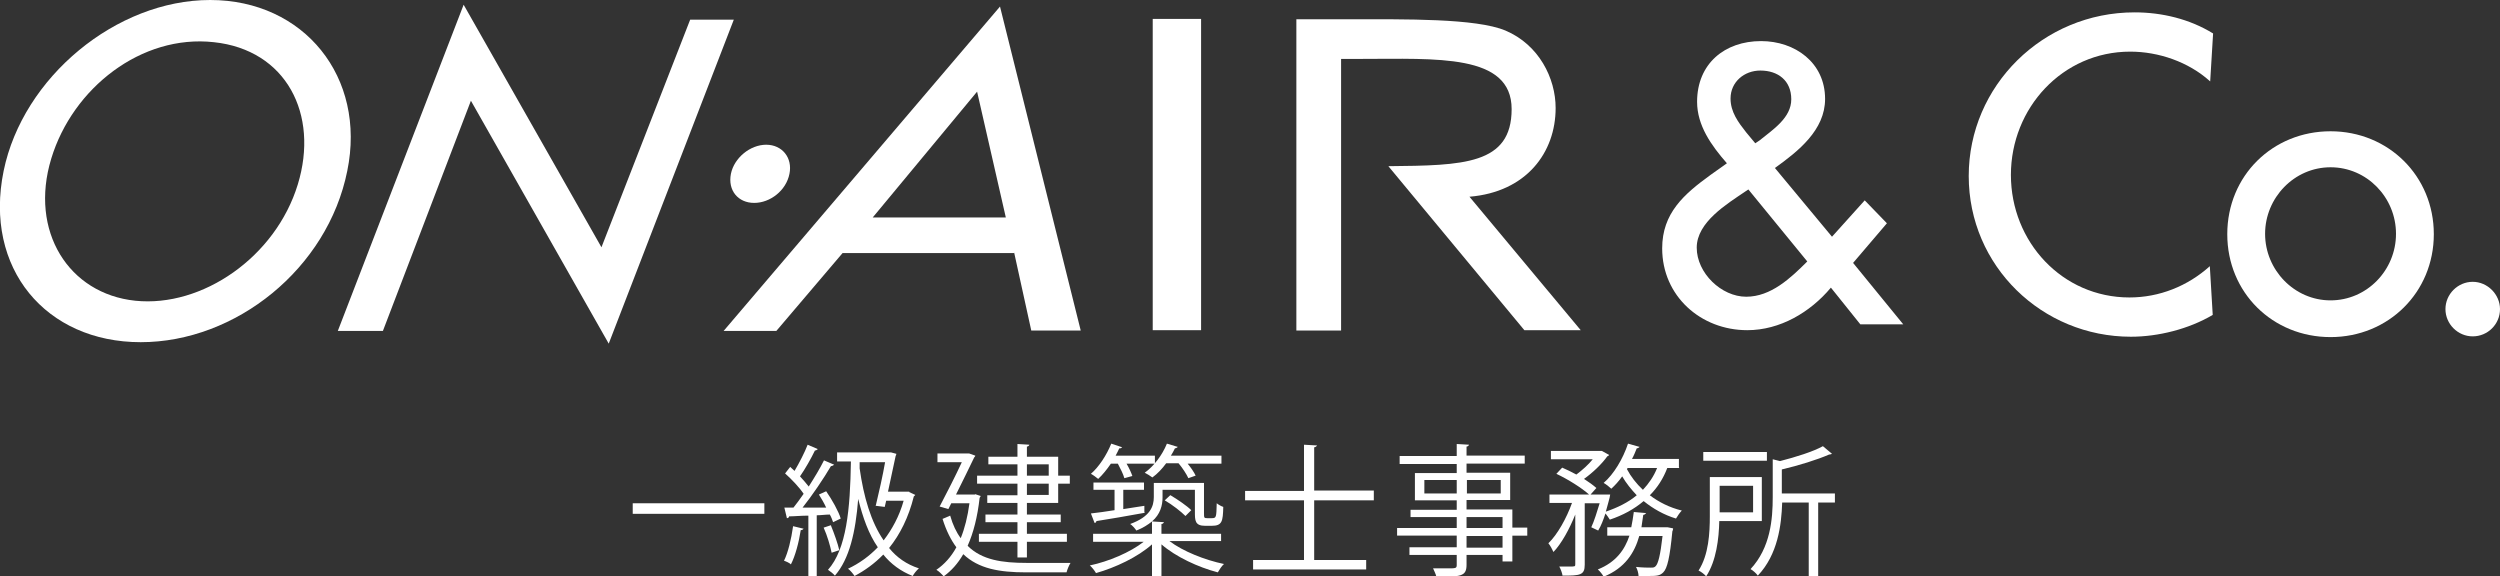 <?xml version="1.0" encoding="UTF-8"?><svg id="_レイヤー_1" xmlns="http://www.w3.org/2000/svg" viewBox="0 0 68.75 15.85"><rect x="0" y="0" width="68.75" height="15.85" fill="#333333" stroke="none"/><defs><style>.cls-1{fill:#fff;}</style></defs><path class="cls-1" d="M12.75.13l3.79,6.67,2.44-6.26h1.2l-3.44,8.91-3.79-6.68-2.42,6.33h-1.24L12.75.13Z"/><path class="cls-1" d="M27.66,5.98h-3.66l2.87-3.46.79,3.46ZM27.89,6.95l.47,2.14h1.36L27.5.18l-7.6,8.92h1.45l1.82-2.14h4.71Z"/><path class="cls-1" d="M48.08,5.21l1.62,1.98c-.46.46-1,.97-1.68.97s-1.36-.65-1.36-1.35.83-1.2,1.33-1.54l.09-.06ZM48.27,3.94l-.25-.3c-.22-.28-.43-.56-.43-.93,0-.46.38-.77.82-.77.49,0,.85.28.85.79s-.5.83-.87,1.13l-.12.08ZM51.16,8.92h1.18l-1.38-1.69.93-1.09-.61-.63-.9,1-1.57-1.89c.64-.46,1.38-1.04,1.38-1.9,0-1-.83-1.59-1.76-1.59-1,0-1.76.62-1.76,1.67,0,.65.39,1.2.82,1.69l-.45.32c-.73.53-1.33,1.05-1.33,2.02,0,1.31,1.06,2.25,2.34,2.25.9,0,1.73-.49,2.3-1.17l.81,1.01Z"/><path class="cls-1" d="M60.77,2.23c-.59-.53-1.41-.81-2.19-.81-1.86,0-3.28,1.55-3.28,3.39s1.41,3.37,3.26,3.37c.82,0,1.6-.31,2.21-.86l.08,1.34c-.66.39-1.5.6-2.25.6-2.44,0-4.46-1.94-4.46-4.42S56.18.34,58.7.34c.75,0,1.51.18,2.16.58l-.08,1.32Z"/><path class="cls-1" d="M64.09,4.6c1,0,1.8.83,1.8,1.83s-.8,1.83-1.8,1.83-1.8-.84-1.8-1.83.8-1.83,1.8-1.83ZM64.09,3.61c-1.59,0-2.84,1.22-2.84,2.83s1.25,2.83,2.84,2.83,2.84-1.23,2.84-2.83-1.25-2.83-2.84-2.83Z"/><rect class="cls-1" x="31.7" y=".52" width="1.33" height="8.56"/><path class="cls-1" d="M3.72,8.27c-1.83-.19-2.92-1.91-2.31-3.91C2,2.42,3.89.94,5.88,1.16c1.99.21,2.9,1.98,2.31,3.91-.61,2-2.63,3.39-4.47,3.2ZM5.78,0C3.2,0,.63,2.12.1,4.7c-.55,2.68,1.16,4.71,3.77,4.71s5.14-2.02,5.68-4.71c.53-2.58-1.19-4.7-3.77-4.7Z"/><path class="cls-1" d="M43.47,9.08l-3.06-3.67c1.57-.13,2.37-1.22,2.37-2.44,0-.82-.46-1.74-1.38-2.13-.81-.34-2.78-.31-4.26-.31h-1.49v8.56h1.23V1.62h.54c2.08,0,4.15-.15,4.15,1.38s-1.33,1.55-3.39,1.57l3.74,4.51h1.55Z"/><path class="cls-1" d="M21.07,3.98c-.44,0-.88.36-.97.8-.09.46.2.8.64.8s.88-.34.97-.8c.09-.44-.2-.8-.64-.8Z"/><path class="cls-1" d="M68.75,8.5c0,.42-.34.75-.75.75s-.75-.34-.75-.75.34-.75.75-.75.75.35.75.75Z"/><path class="cls-1" d="M17.4,13.84h3.62v.29h-3.62v-.29Z"/><path class="cls-1" d="M22.1,14.54s-.03.04-.08.04c-.05.33-.15.71-.27.94-.04-.04-.13-.08-.19-.1.11-.22.2-.59.25-.95l.29.07ZM22.72,13.51c.16.23.34.55.4.75l-.21.1c-.02-.06-.05-.14-.09-.21-.12,0-.24.02-.36.02v1.69h-.23v-1.68c-.2,0-.39.02-.53.02,0,.03-.03.05-.06.05l-.07-.29h.25c.09-.11.18-.24.28-.38-.12-.18-.33-.4-.51-.56l.14-.18s.08.07.12.11c.13-.22.28-.51.36-.72l.28.12s-.04.04-.08.04c-.1.21-.27.51-.41.71.09.1.18.2.24.28.16-.25.31-.5.42-.72l.28.12s-.05.04-.09.04c-.2.34-.51.8-.78,1.14h.65c-.06-.13-.13-.25-.2-.36l.2-.09ZM22.85,14.45c.09.22.19.5.23.68l-.21.07c-.04-.19-.12-.47-.22-.69l.21-.07ZM25,13.53l.17.08s-.02.03-.04.04c-.14.57-.38,1.05-.68,1.42.21.26.48.45.82.56-.06.05-.14.15-.17.21-.33-.13-.6-.33-.81-.59-.24.25-.51.44-.79.59-.04-.06-.12-.16-.18-.2.3-.14.58-.34.82-.59-.25-.36-.41-.81-.54-1.33h0c-.07.91-.24,1.65-.64,2.11-.04-.05-.13-.12-.19-.16.51-.57.61-1.67.63-2.98h-.38v-.25h1.48s.15.04.15.04c0,.02-.01.04-.02.06-.05.23-.13.61-.21.98h.59ZM24.08,13.92c.09-.37.2-.86.26-1.21h-.7c0,.06,0,.11,0,.17.11.78.31,1.47.66,1.98.23-.3.43-.66.55-1.09h-.48l-.04.17-.24-.03Z"/><path class="cls-1" d="M26.82,13.59l.15.05s-.02.04-.03.05c-.06.53-.17.96-.33,1.32.39.39.95.47,1.62.47.15,0,1.02,0,1.21,0-.04.06-.09.18-.11.26h-1.11c-.74,0-1.31-.1-1.73-.5-.15.26-.33.46-.54.61-.04-.05-.14-.15-.2-.18.22-.15.41-.36.55-.62-.15-.2-.28-.46-.38-.78l.21-.09c.07.25.17.46.29.62.11-.27.19-.59.24-.96h-.5l-.08.16-.24-.07c.2-.38.45-.87.61-1.22h-.67v-.24h.87s.17.06.17.06c0,.02-.02.04-.03.05-.12.25-.31.64-.5,1.02h.52ZM27.98,13.61v-.31h-1.11v-.22h1.11v-.31h-.8v-.21h.8v-.35l.33.02s-.02.05-.07.05v.28h.86v.52h.32v.22h-.32v.53h-.86v.32h.93v.21h-.93v.32h1.1v.22h-1.1v.43h-.26v-.43h-1.06v-.22h1.06v-.32h-.88v-.21h.88v-.32h-.83v-.21h.83ZM28.24,12.77v.31h.6v-.31h-.6ZM28.84,13.61v-.31h-.6v.31h.6Z"/><path class="cls-1" d="M33.58,14.88h-1.42c.37.28.97.52,1.5.63-.06.05-.13.16-.17.23-.54-.14-1.16-.43-1.55-.77v.88h-.26v-.88c-.39.35-1.01.64-1.54.79-.04-.07-.11-.16-.17-.21.52-.11,1.11-.36,1.48-.65h-1.39v-.22h1.62v-.34c-.11.09-.25.18-.43.25-.03-.05-.12-.15-.17-.18.55-.2.65-.48.65-.74v-.39h1.38v.82c0,.14,0,.15.09.15h.12c.13,0,.13-.02.14-.41.05.04.12.08.18.1-.01.4-.03.52-.32.52h-.18c-.28,0-.28-.15-.28-.38v-.61h-.89v.21c0,.22-.06.46-.29.66l.33.02s-.02.05-.07.05v.27h1.64v.22ZM30.92,13.15c-.03-.11-.11-.27-.18-.4h-.19c-.11.16-.23.31-.35.42-.05-.04-.14-.11-.2-.14.22-.19.43-.51.56-.83l.3.1s-.04.04-.08.03c-.03.06-.06.13-.1.2h1.08v.22h-.78c.07.12.13.25.16.34l-.22.06ZM31.49,14.1c-.5.09-1.01.18-1.34.23,0,.03-.02.05-.05.05l-.1-.26c.18-.02.4-.05.65-.09v-.56h-.58v-.2h1.39v.2h-.57v.53l.58-.09v.18ZM32.68,13.15c-.05-.11-.16-.28-.27-.41h-.34c-.11.15-.24.29-.38.39-.05-.04-.15-.1-.21-.13.25-.18.48-.48.61-.8l.3.09s-.04.04-.08.04c-.03.07-.07.13-.11.2h1.39v.22h-.93c.09.11.18.24.22.33l-.23.08ZM32.19,13.62c.2.12.45.29.57.41l-.16.16c-.12-.12-.36-.31-.57-.43l.15-.14Z"/><path class="cls-1" d="M37.78,13.76h-1.64v1.64h1.43v.26h-3.11v-.26h1.4v-1.64h-1.62v-.26h1.62v-1.27l.36.02s-.03.05-.08.05v1.19h1.64v.26Z"/><path class="cls-1" d="M42,14.52v.21h-.41v.71h-.27v-.18h-.99v.27c0,.18-.05.25-.17.29-.12.04-.33.04-.66.04-.01-.06-.06-.16-.09-.23.14,0,.29,0,.39,0,.24,0,.26,0,.26-.1v-.27h-1.3v-.21h1.3v-.32h-1.64v-.21h1.64v-.3h-1.27v-.2h1.27v-.26h-1.15v-.75h1.15v-.25h-1.57v-.22h1.57v-.33l.34.02s-.02.05-.07.05v.25h1.6v.22h-1.6v.25h1.2v.75h-1.2v.26h1.26v.5h.41ZM39.17,13.57h.89v-.37h-.89v.37ZM41.27,13.2h-.93v.37h.93v-.37ZM40.33,14.22v.3h.99v-.3h-.99ZM41.32,15.06v-.32h-.99v.32h.99Z"/><path class="cls-1" d="M46.18,12.87h-.33c-.11.29-.27.54-.48.75.25.19.55.34.88.42-.05.05-.12.15-.16.22-.33-.1-.63-.27-.89-.48-.26.22-.57.39-.93.51-.03-.05-.08-.12-.12-.17-.06.18-.12.34-.2.47l-.19-.09c.08-.17.16-.43.23-.66h-.41v1.69c0,.29-.13.3-.61.3-.01-.07-.05-.18-.09-.25.1,0,.2,0,.27,0,.16,0,.17,0,.17-.06v-1.37c-.16.4-.38.8-.6,1.03-.03-.07-.09-.18-.14-.24.25-.24.5-.69.65-1.11h-.62v-.23h1.09c-.2-.18-.58-.42-.9-.57l.16-.17c.12.05.26.12.39.19.16-.12.33-.27.45-.42h-1.15v-.23h1.4s.2.11.2.11c0,.02-.04.03-.05.04-.15.21-.4.45-.64.62.14.09.25.17.34.25l-.16.18h.54c0,.06-.1.38-.12.47.32-.11.61-.25.85-.45-.15-.16-.29-.33-.4-.52-.09.13-.2.25-.3.34-.05-.05-.14-.12-.21-.16.28-.24.53-.66.67-1.08l.32.09s-.04.04-.08.04c-.04.1-.08.2-.13.29h1.29v.23ZM45.86,14.5l.15.03s0,.05-.02.08c-.07.73-.14,1.02-.25,1.13-.09.09-.17.1-.4.1-.08,0-.18,0-.28,0,0-.07-.03-.18-.07-.25.18.02.34.02.4.02.07,0,.1,0,.14-.04.07-.07.13-.3.19-.83h-.64c-.13.46-.39.88-.98,1.12-.03-.06-.1-.15-.16-.2.5-.2.74-.54.87-.93h-.61v-.23h.66c.03-.14.05-.28.07-.42l.34.03s-.04.05-.08.05c-.02.11-.03.22-.05.34h.72ZM44.76,12.87l-.02.03c.11.21.26.4.44.57.16-.17.3-.37.39-.6h-.82Z"/><path class="cls-1" d="M48.46,14.33h-1.18c-.01.48-.08,1.09-.36,1.52-.04-.05-.14-.13-.21-.16.28-.43.31-1.04.31-1.49v-1.08h1.43v1.21ZM48.59,12.43v.24h-1.75v-.24h1.75ZM48.21,13.36h-.92v.73h.92v-.73ZM50.46,13.57v.25h-.46v2.03h-.26v-2.03h-.73c-.02.62-.12,1.43-.67,2.01-.04-.06-.13-.14-.2-.18.55-.59.61-1.38.61-1.98v-1.04l.2.05c.43-.11.91-.26,1.18-.41l.25.21s-.04.02-.08.02c-.32.14-.83.3-1.3.41v.66h1.45Z"/></svg>